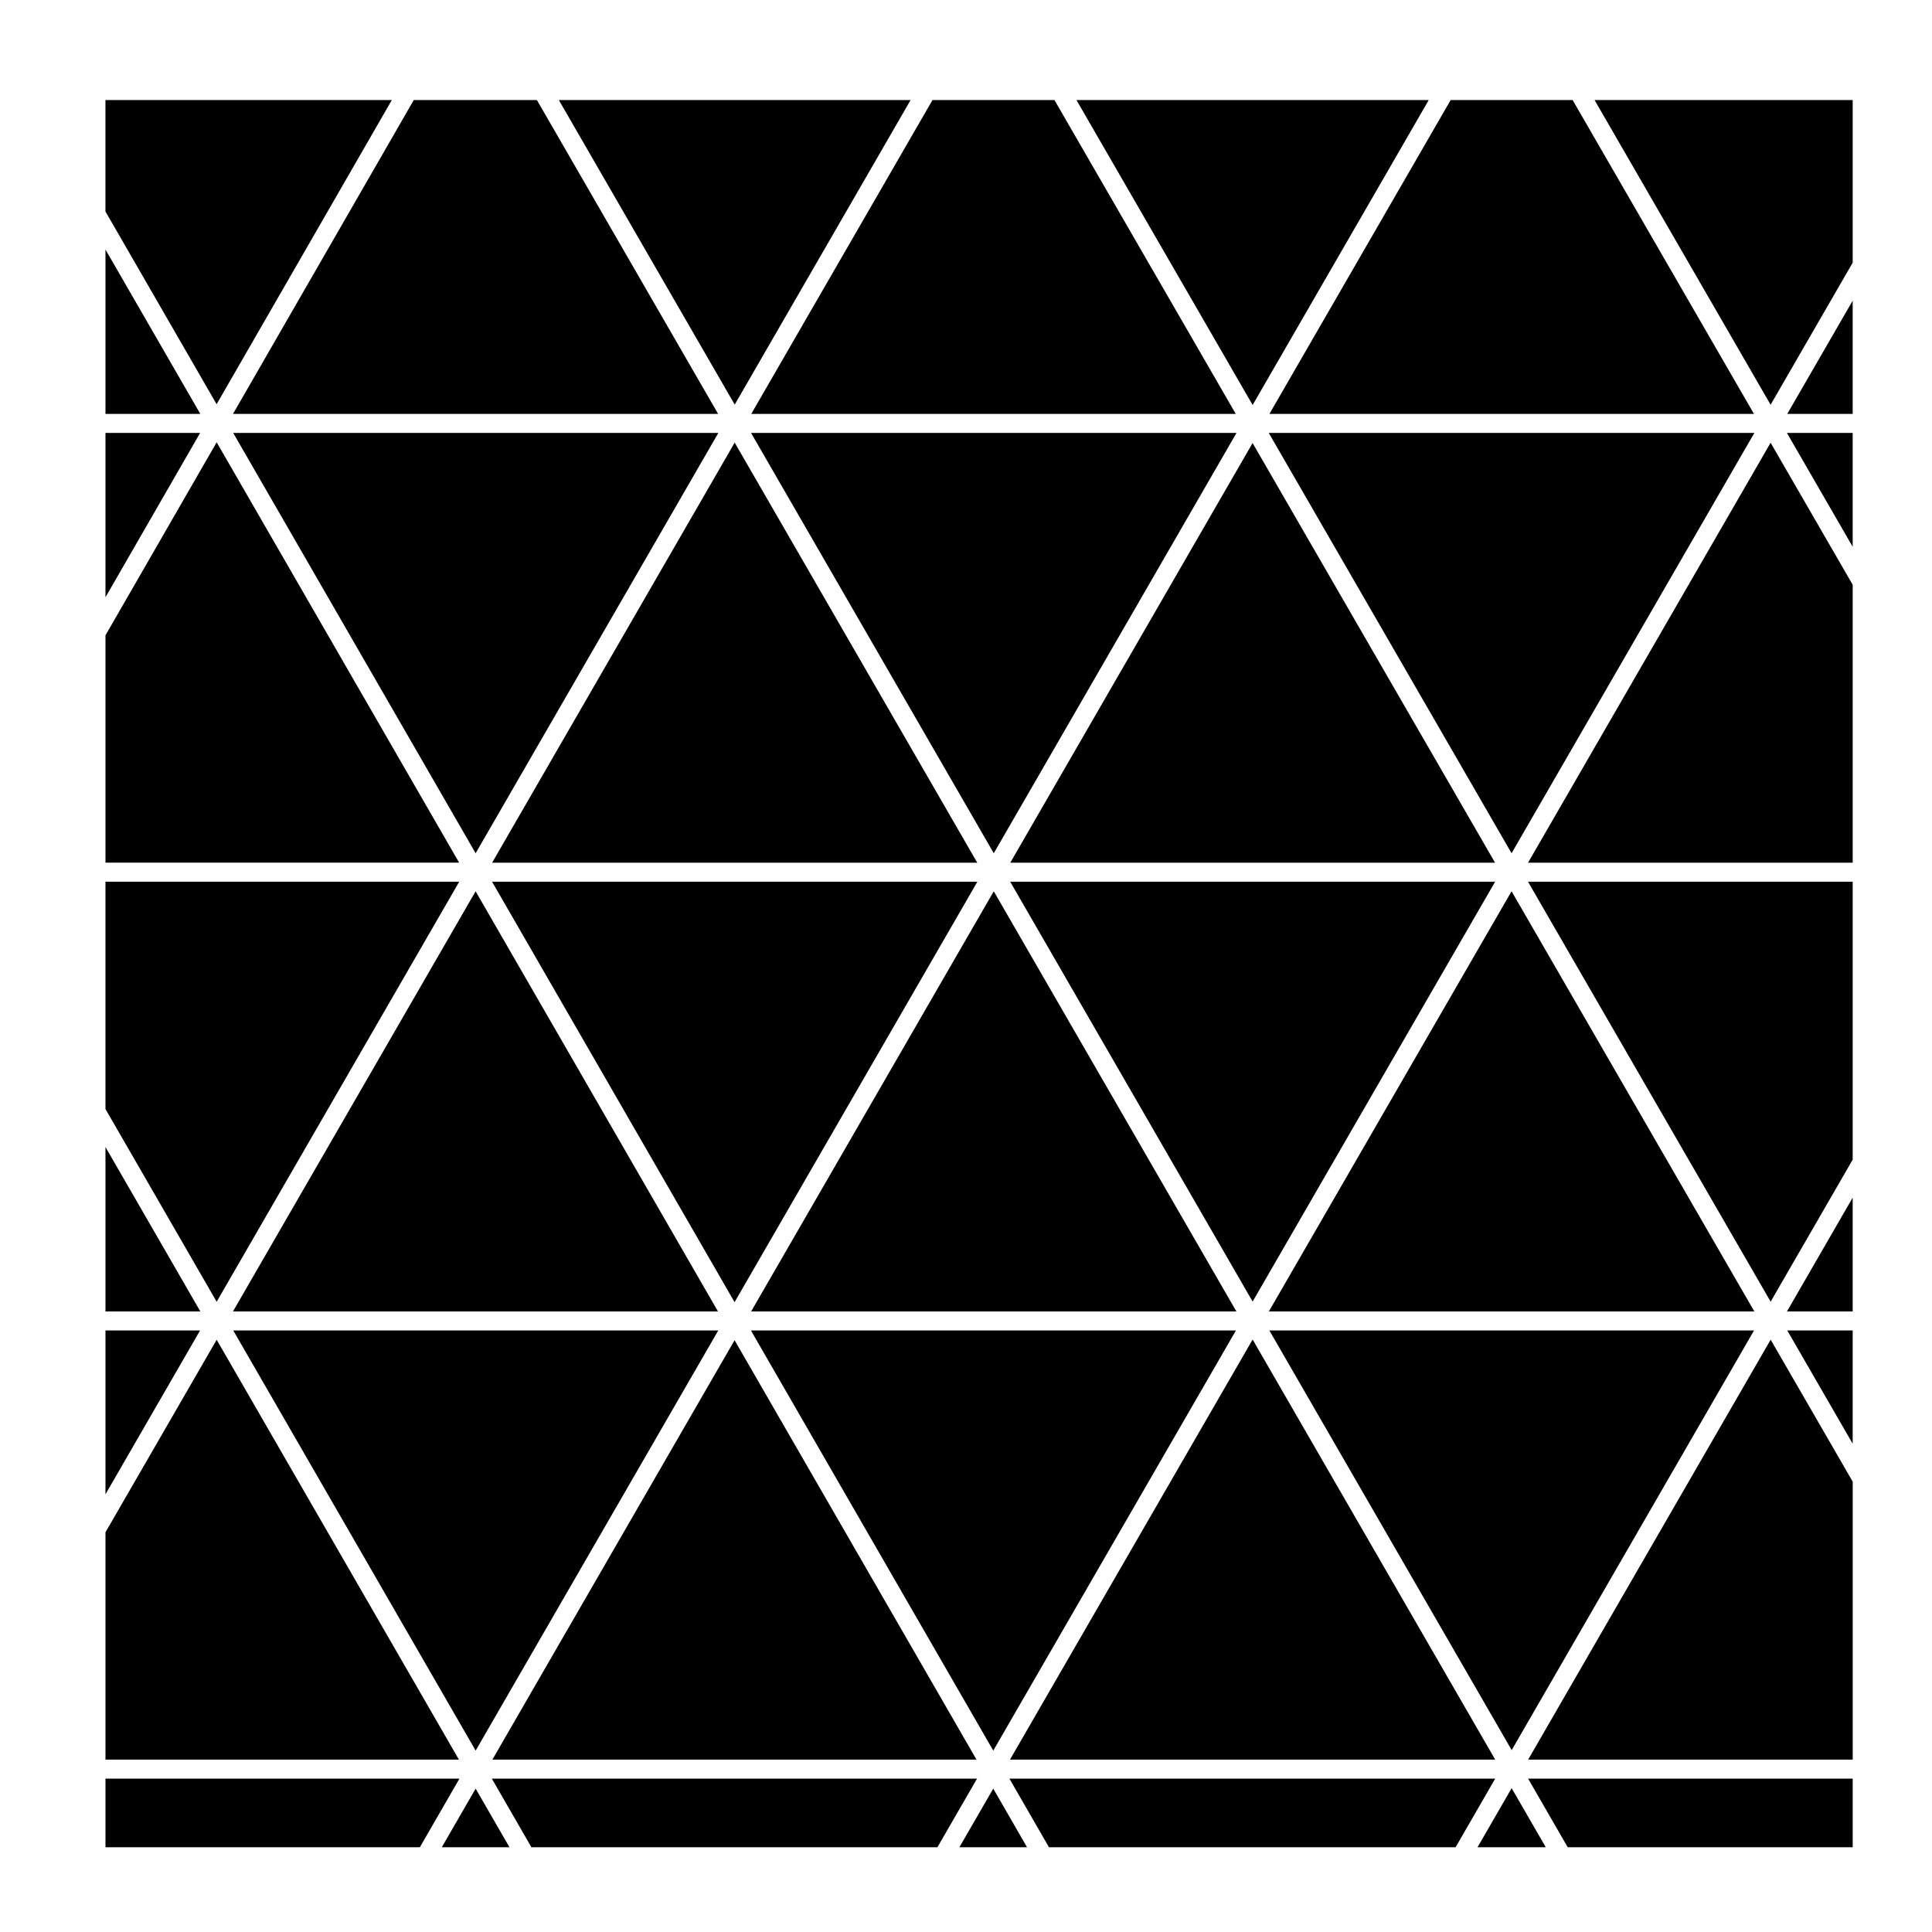 <?xml version="1.0" encoding="UTF-8"?>
<!-- Uploaded to: ICON Repo, www.svgrepo.com, Generator: ICON Repo Mixer Tools -->
<svg fill="#000000" width="800px" height="800px" version="1.1" viewBox="144 144 512 512" xmlns="http://www.w3.org/2000/svg">
 <g>
  <path d="m391.12 170.51-48.027 83.18h128.4l-48.055-83.18z"/>
  <path d="m634.98 526.6v-30.02h-17.34z"/>
  <path d="m559.46 633.54h75.523v-18.188h-86.023z"/>
  <path d="m548.98 610.31h86.008v-73.648l-21.742-37.633z"/>
  <path d="m634.98 491.54v-30.156l-17.414 30.156z"/>
  <path d="m613.24 488.96 21.742-37.645v-73.656h-86.051z"/>
  <path d="m634.98 288.9v-30.176h-17.43z"/>
  <path d="m548.95 372.62h86.031v-73.652l-21.75-37.637z"/>
  <path d="m334.27 491.54-64.227-111.34-64.301 111.34z"/>
  <path d="m334.35 496.58h-128.54l64.242 111.35z"/>
  <path d="m634.98 253.69v-30.008l-17.336 30.008z"/>
  <path d="m334.37 258.73h-128.57l64.246 111.39z"/>
  <path d="m274.34 615.35 10.488 18.188h107.6l10.5-18.188z"/>
  <path d="m411.5 615.35 10.488 18.188h107.76l10.5-18.188z"/>
  <path d="m535.56 633.54h18.086l-9.043-15.66z"/>
  <path d="m398.25 633.54h17.926l-8.953-15.535z"/>
  <path d="m265.7 377.66h-93.75v60.242l29.469 51.074z"/>
  <path d="m171.95 258.73v43.555l25.086-43.555z"/>
  <path d="m171.95 447.98v43.562h25.141z"/>
  <path d="m201.42 261.21-29.469 51.16v60.242h93.723z"/>
  <path d="m171.95 496.58v43.426l25.074-43.426z"/>
  <path d="m171.95 615.35v18.188h83.316l10.496-18.188z"/>
  <path d="m201.42 499.05-29.469 51.02v60.242h93.664z"/>
  <path d="m385.32 170.51h-93.223l46.609 80.715z"/>
  <path d="m429.27 170.51 46.691 80.82 46.672-80.82z"/>
  <path d="m528.44 170.51-48.031 83.18h128.41l-48.059-83.18z"/>
  <path d="m247.84 170.51h-75.895v29.535l29.461 51.078z"/>
  <path d="m402.98 372.62-64.281-111.32-64.277 111.32z"/>
  <path d="m613.23 251.26 21.75-37.645v-43.105h-68.406z"/>
  <path d="m171.95 210.13v43.555h25.129z"/>
  <path d="m334.31 253.69-48.027-83.18h-32.629l-47.906 83.18z"/>
  <path d="m407.36 370.12 64.324-111.39h-128.65z"/>
  <path d="m475.96 498.99-64.301 111.32h128.58z"/>
  <path d="m608.84 496.58h-128.45l64.223 111.22z"/>
  <path d="m471.54 496.58h-128.54l64.227 111.35z"/>
  <path d="m338.67 499.17-64.18 111.14h128.29z"/>
  <path d="m411.74 372.62h128.46l-64.25-111.21z"/>
  <path d="m480.23 258.73 64.352 111.39 64.34-111.39z"/>
  <path d="m544.58 380.19-64.316 111.35h128.65z"/>
  <path d="m540.23 377.66h-128.52l64.25 111.27z"/>
  <path d="m338.67 489.09 64.348-111.43h-128.62z"/>
  <path d="m407.36 380.2-64.297 111.34h128.59z"/>
  <path d="m261.08 633.54h17.934l-8.965-15.535z"/>
 </g>
</svg>